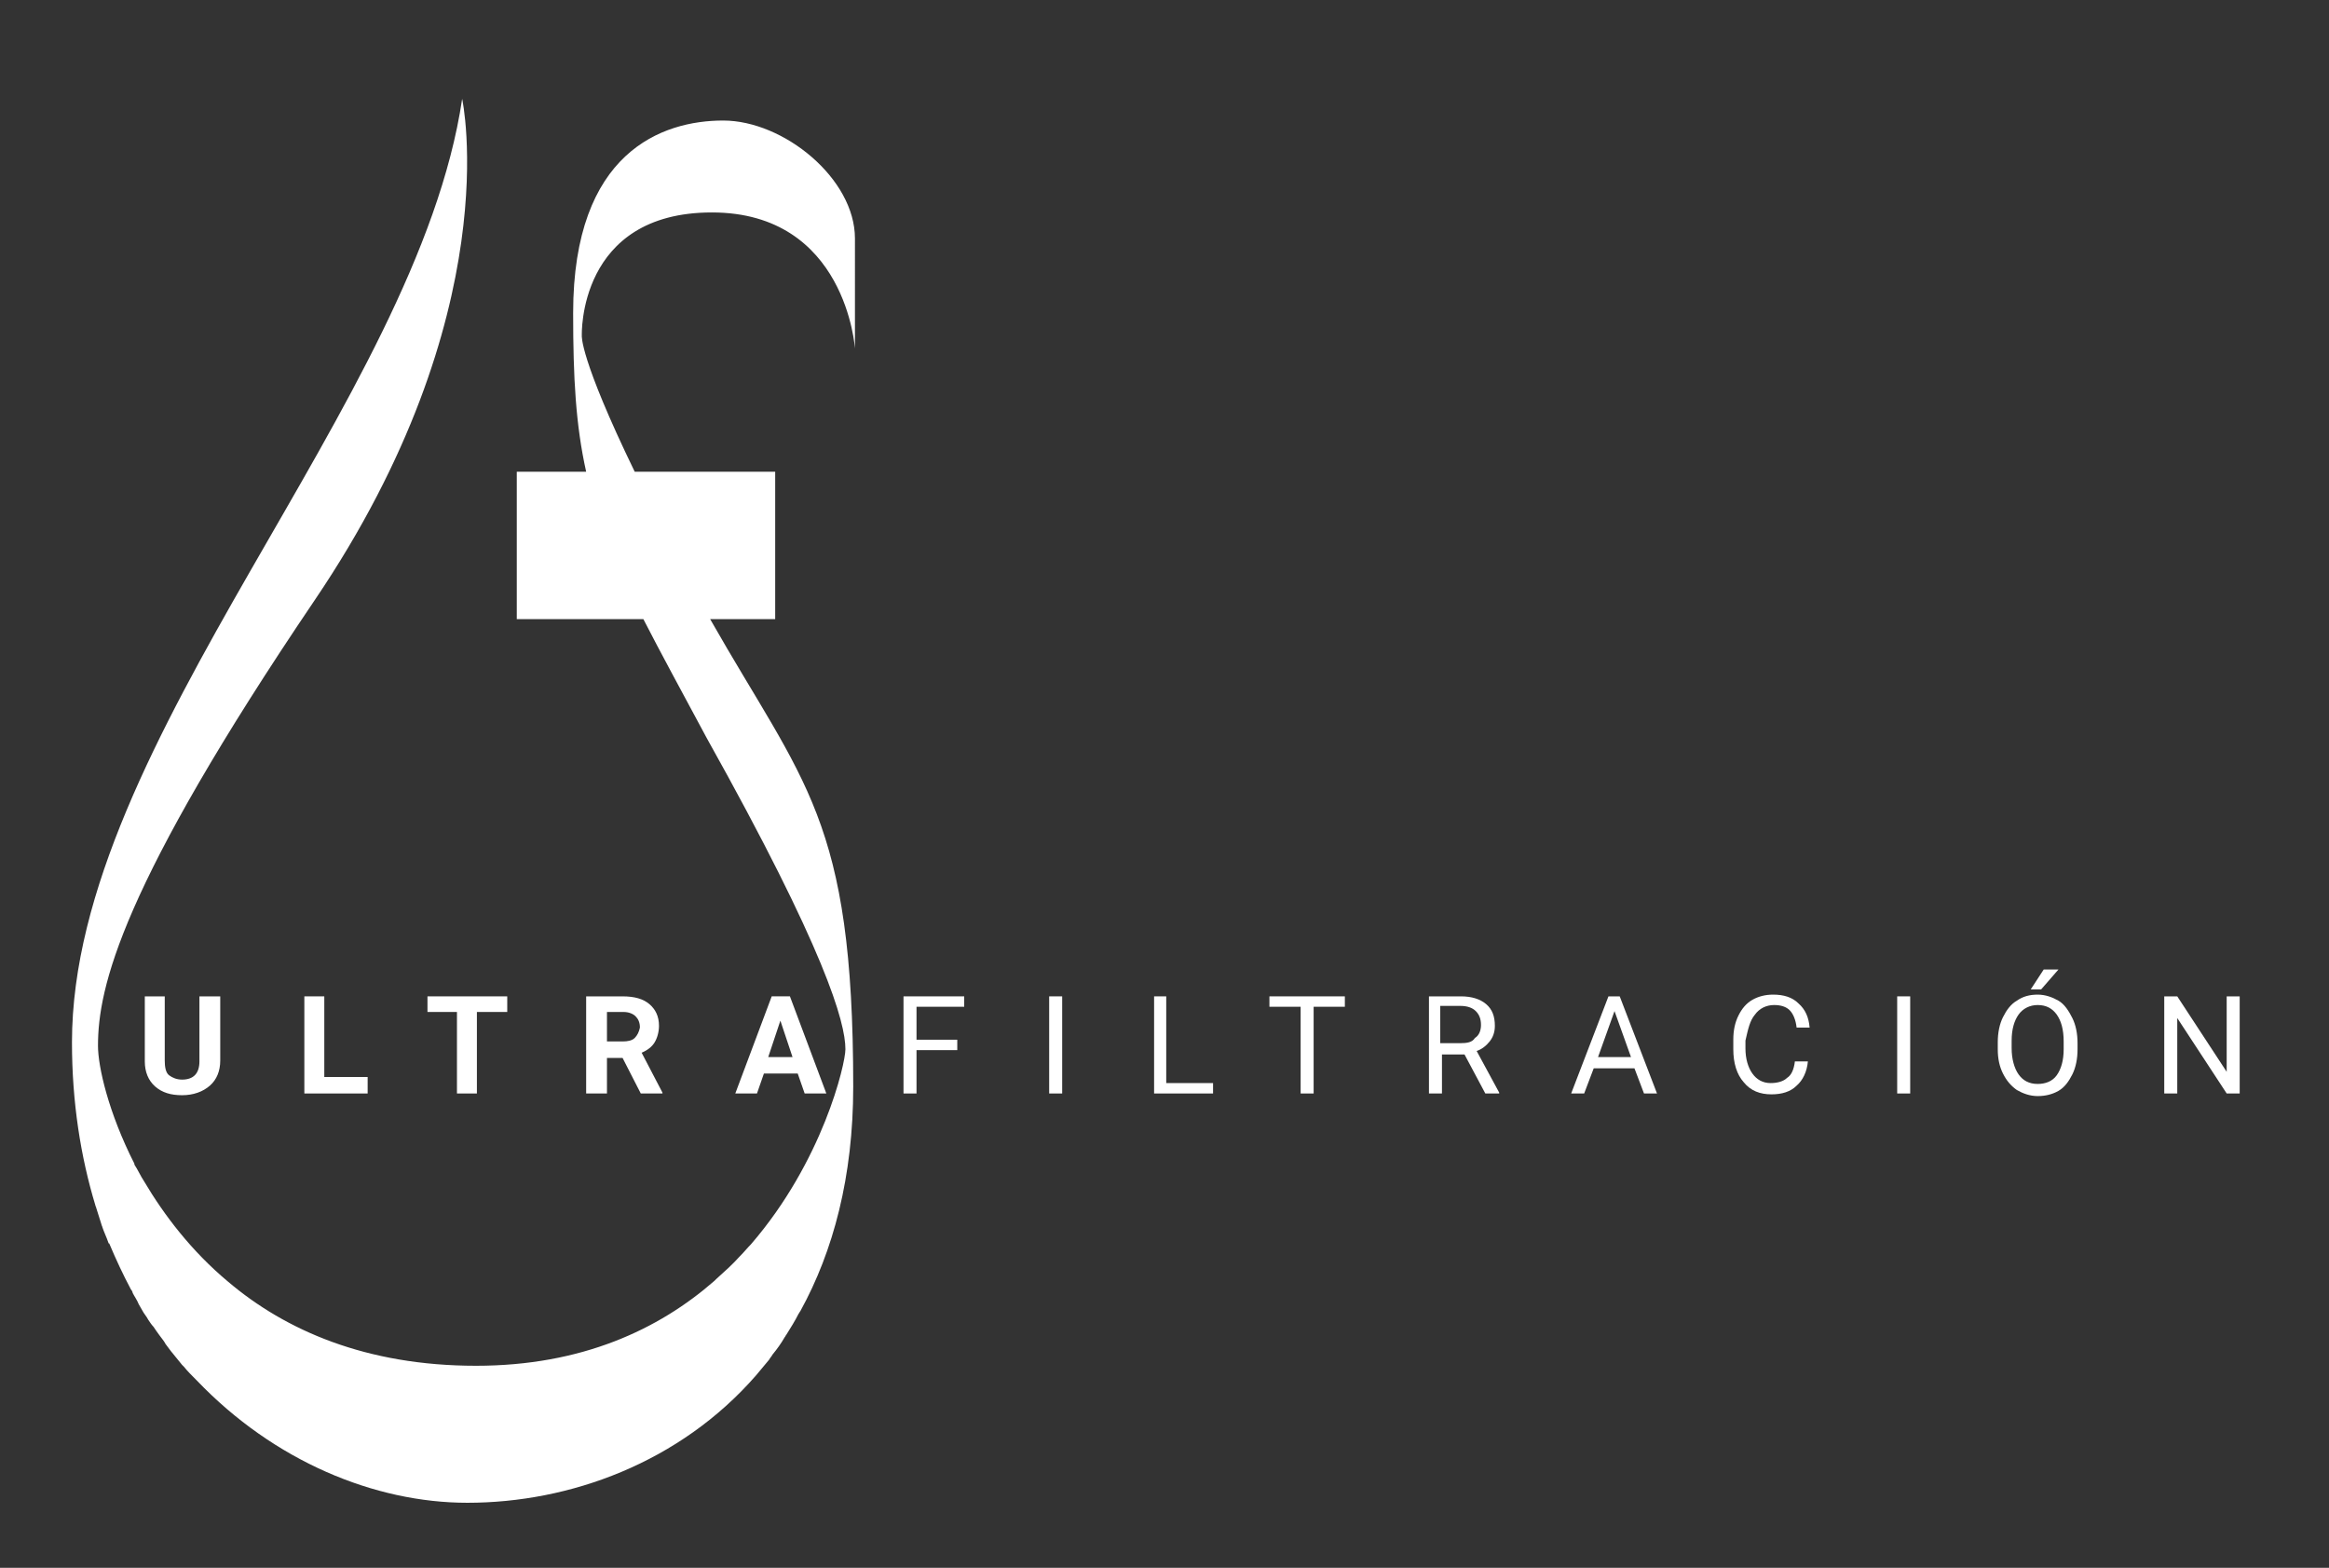 <?xml version="1.0" encoding="utf-8"?>
<!-- Generator: Adobe Illustrator 24.1.0, SVG Export Plug-In . SVG Version: 6.00 Build 0)  -->
<svg version="1.1" id="Layer_1" xmlns="http://www.w3.org/2000/svg" xmlns:xlink="http://www.w3.org/1999/xlink" x="0px" y="0px"
	 viewBox="0 0 268.6 180.8" style="enable-background:new 0 0 268.6 180.8;" xml:space="preserve">
<rect x="0" y="0" width="268.6" height="180.8" fill="#333333" stroke="none"/>
<style type="text/css">
	.st0{fill:#FFFFFF;}
</style>
<g>
	<path class="st0" d="M16.7,114.9v7.5c0,1.2,0.4,2.2,1.2,2.9c0.8,0.7,1.8,1,3.1,1c1.3,0,2.4-0.4,3.2-1.1c0.8-0.7,1.2-1.7,1.2-2.9
		v-7.4H23v7.5c0,1.4-0.7,2.1-2,2.1c-0.6,0-1.1-0.2-1.5-0.5S19,123,19,122.3v-7.4H16.7z"/>
	<polygon class="st0" points="35.1,114.9 35.1,126.1 42.4,126.1 42.4,124.2 37.4,124.2 37.4,114.9 	"/>
	<polygon class="st0" points="55,126.1 55,116.7 58.5,116.7 58.5,114.9 49.3,114.9 49.3,116.7 52.7,116.7 52.7,126.1 	"/>
	<path class="st0" d="M75.5,120.2c0.3-0.5,0.5-1.2,0.5-1.9c0-1.1-0.4-1.9-1.1-2.5s-1.7-0.9-3.1-0.9h-4.2v11.2H70V122h1.8l2.1,4.1
		h2.5V126l-2.4-4.6C74.7,121.1,75.2,120.7,75.5,120.2z M73.2,119.7c-0.3,0.3-0.8,0.4-1.4,0.4H70v-3.4h1.9c0.6,0,1.1,0.2,1.4,0.5
		s0.5,0.7,0.5,1.3C73.7,119,73.5,119.4,73.2,119.7z"/>
	<path class="st0" d="M92,123.8l0.8,2.3h2.5l-4.2-11.2h-2.1l-4.2,11.2h2.5l0.8-2.3H92z M90,117.7l1.4,4.2h-2.8L90,117.7z"/>
	<polygon class="st0" points="104.2,126.1 105.7,126.1 105.7,121.1 110.4,121.1 110.4,119.9 105.7,119.9 105.7,116.1 111.2,116.1 
		111.2,114.9 104.2,114.9 	"/>
	<rect x="121" y="114.9" class="st0" width="1.5" height="11.2"/>
	<polygon class="st0" points="134.5,114.9 133.1,114.9 133.1,126.1 139.9,126.1 139.9,124.9 134.5,124.9 	"/>
	<polygon class="st0" points="146.4,116.1 150,116.1 150,126.1 151.5,126.1 151.5,116.1 155.1,116.1 155.1,114.9 146.4,114.9 	"/>
	<path class="st0" d="M171.8,120.1c0.4-0.5,0.6-1.1,0.6-1.8c0-1.1-0.3-1.9-1-2.5c-0.7-0.6-1.7-0.9-2.9-0.9h-3.7v11.2h1.5v-4.5h2.6
		l2.4,4.5h1.6V126l-2.6-4.8C170.9,121,171.4,120.6,171.8,120.1z M168.4,120.3h-2.3v-4.3h2.3c0.8,0,1.4,0.2,1.8,0.6s0.6,0.9,0.6,1.6
		c0,0.6-0.2,1.2-0.7,1.5C169.8,120.2,169.2,120.3,168.4,120.3z"/>
	<path class="st0" d="M185.5,114.9l-4.3,11.2h1.5l1.1-2.9h4.7l1.1,2.9h1.5l-4.3-11.2H185.5z M184.3,121.9l1.9-5.3l1.9,5.3H184.3z"/>
	<path class="st0" d="M202.4,117c0.5-0.7,1.3-1.1,2.2-1.1c0.8,0,1.4,0.2,1.8,0.6s0.7,1.1,0.8,2h1.5c-0.1-1.2-0.5-2.1-1.3-2.8
		c-0.7-0.7-1.7-1-2.9-1c-0.9,0-1.7,0.2-2.4,0.6c-0.7,0.4-1.2,1-1.6,1.8c-0.4,0.8-0.6,1.7-0.6,2.8v1.1c0,1.6,0.4,2.9,1.2,3.8
		c0.8,1,1.9,1.4,3.2,1.4c1.2,0,2.2-0.3,2.9-1c0.7-0.6,1.2-1.6,1.3-2.8h-1.5c-0.1,0.9-0.4,1.6-0.9,1.9c-0.4,0.4-1.1,0.6-1.9,0.6
		c-0.9,0-1.6-0.4-2.1-1.1c-0.5-0.7-0.8-1.7-0.8-2.9V120C201.6,118.7,201.8,117.7,202.4,117z"/>
	<rect x="218.8" y="114.9" class="st0" width="1.5" height="11.2"/>
	<polygon class="st0" points="237.4,111.8 235.7,111.8 234.2,114.1 235.4,114.1 	"/>
	<path class="st0" d="M237.4,115.4c-0.7-0.4-1.5-0.7-2.4-0.7c-0.9,0-1.7,0.2-2.4,0.7c-0.7,0.4-1.2,1.1-1.6,1.9
		c-0.4,0.8-0.6,1.8-0.6,2.9v0.8c0,1.1,0.2,2,0.6,2.8s0.9,1.4,1.6,1.9c0.7,0.4,1.5,0.7,2.4,0.7c0.9,0,1.7-0.2,2.4-0.6
		c0.7-0.4,1.2-1.1,1.6-1.9s0.6-1.8,0.6-2.9v-0.7c0-1.1-0.2-2.1-0.6-2.9S238.1,115.8,237.4,115.4z M238,121c0,1.3-0.3,2.3-0.8,3
		c-0.5,0.7-1.3,1-2.2,1c-1,0-1.7-0.4-2.2-1.1s-0.8-1.8-0.8-3V120c0-1.3,0.3-2.3,0.8-3c0.5-0.7,1.3-1.1,2.2-1.1c1,0,1.7,0.4,2.2,1.1
		s0.8,1.7,0.8,3.1V121z"/>
	<polygon class="st0" points="256.8,114.9 256.8,123.6 251.1,114.9 249.6,114.9 249.6,126.1 251.1,126.1 251.1,117.4 256.8,126.1 
		258.3,126.1 258.3,114.9 	"/>
	<path class="st0" d="M83.4,13.9c-7,0-17.3,3.6-17.3,22.2c0,7.5,0.3,12.9,1.5,18.3h-8v17h14.6c2,3.9,4.4,8.3,7.3,13.7
		c13.7,24.5,16,32.8,16,35.9c0,1.7-2.6,12.9-10.9,22.5c-0.4,0.4-0.8,0.9-1.2,1.3c0,0-0.1,0.1-0.1,0.1c-0.8,0.9-1.7,1.7-2.7,2.6
		c-0.1,0.1-0.1,0.1-0.2,0.2c-6.4,5.6-15.3,9.8-27.5,9.8c-12.7,0-22-4.1-28.6-9.7c0,0,0,0,0,0c-4.2-3.5-7.4-7.7-9.7-11.6c0,0,0,0,0,0
		c-0.4-0.6-0.7-1.3-1.1-1.9c0,0,0,0,0-0.1c-3-5.9-4.2-11.2-4.2-13.6c0-6.7,2.6-18.3,25-51.4s17-57.8,17-57.8
		C48.1,46.4,8.3,85.4,8.3,120.2c0,6.9,1,13.2,2.7,18.8c0,0.1,0.1,0.2,0.1,0.3c0.2,0.6,0.4,1.3,0.6,1.9c0,0.1,0.1,0.2,0.1,0.3
		c0.2,0.6,0.5,1.2,0.7,1.8c0,0,0,0.1,0.1,0.1c0.8,1.9,1.6,3.6,2.5,5.3c0.1,0.1,0.2,0.3,0.2,0.4c0.2,0.4,0.5,0.8,0.7,1.3
		c0.1,0.2,0.3,0.5,0.4,0.7c0.2,0.4,0.5,0.7,0.7,1.1c0.2,0.3,0.4,0.6,0.6,0.8c0.2,0.3,0.4,0.6,0.7,1c0.2,0.3,0.5,0.6,0.7,1
		c0.2,0.3,0.4,0.5,0.6,0.8c0.4,0.5,0.8,1,1.3,1.6c0.1,0.1,0.1,0.1,0.2,0.2c0.4,0.5,0.9,1,1.4,1.5c0,0,0.1,0.1,0.1,0.1c0,0,0,0,0,0
		c8.9,9.3,20.5,14.1,31.2,14.1c11.8,0,24.5-4.6,33.3-14.7c0,0,0,0,0,0c0.5-0.6,1-1.2,1.5-1.8c0.1-0.2,0.3-0.4,0.4-0.6
		c0.5-0.6,1-1.3,1.4-2c0.1-0.1,0.1-0.2,0.2-0.3c0.5-0.8,1-1.6,1.4-2.4c0.1-0.1,0.1-0.2,0.2-0.3c0,0,0,0,0,0
		c3.8-6.9,6.1-15.5,6.1-25.9c0-30.9-5.7-34.9-16.5-53.9h7.5v-17H73.2c-6.4-13.2-6.1-15.7-6.1-15.7s-0.5-14.2,15-14.2
		s16.5,15.7,16.5,15.7V27.5C98.6,20.6,90.4,13.9,83.4,13.9z"/>
</g>
</svg>
